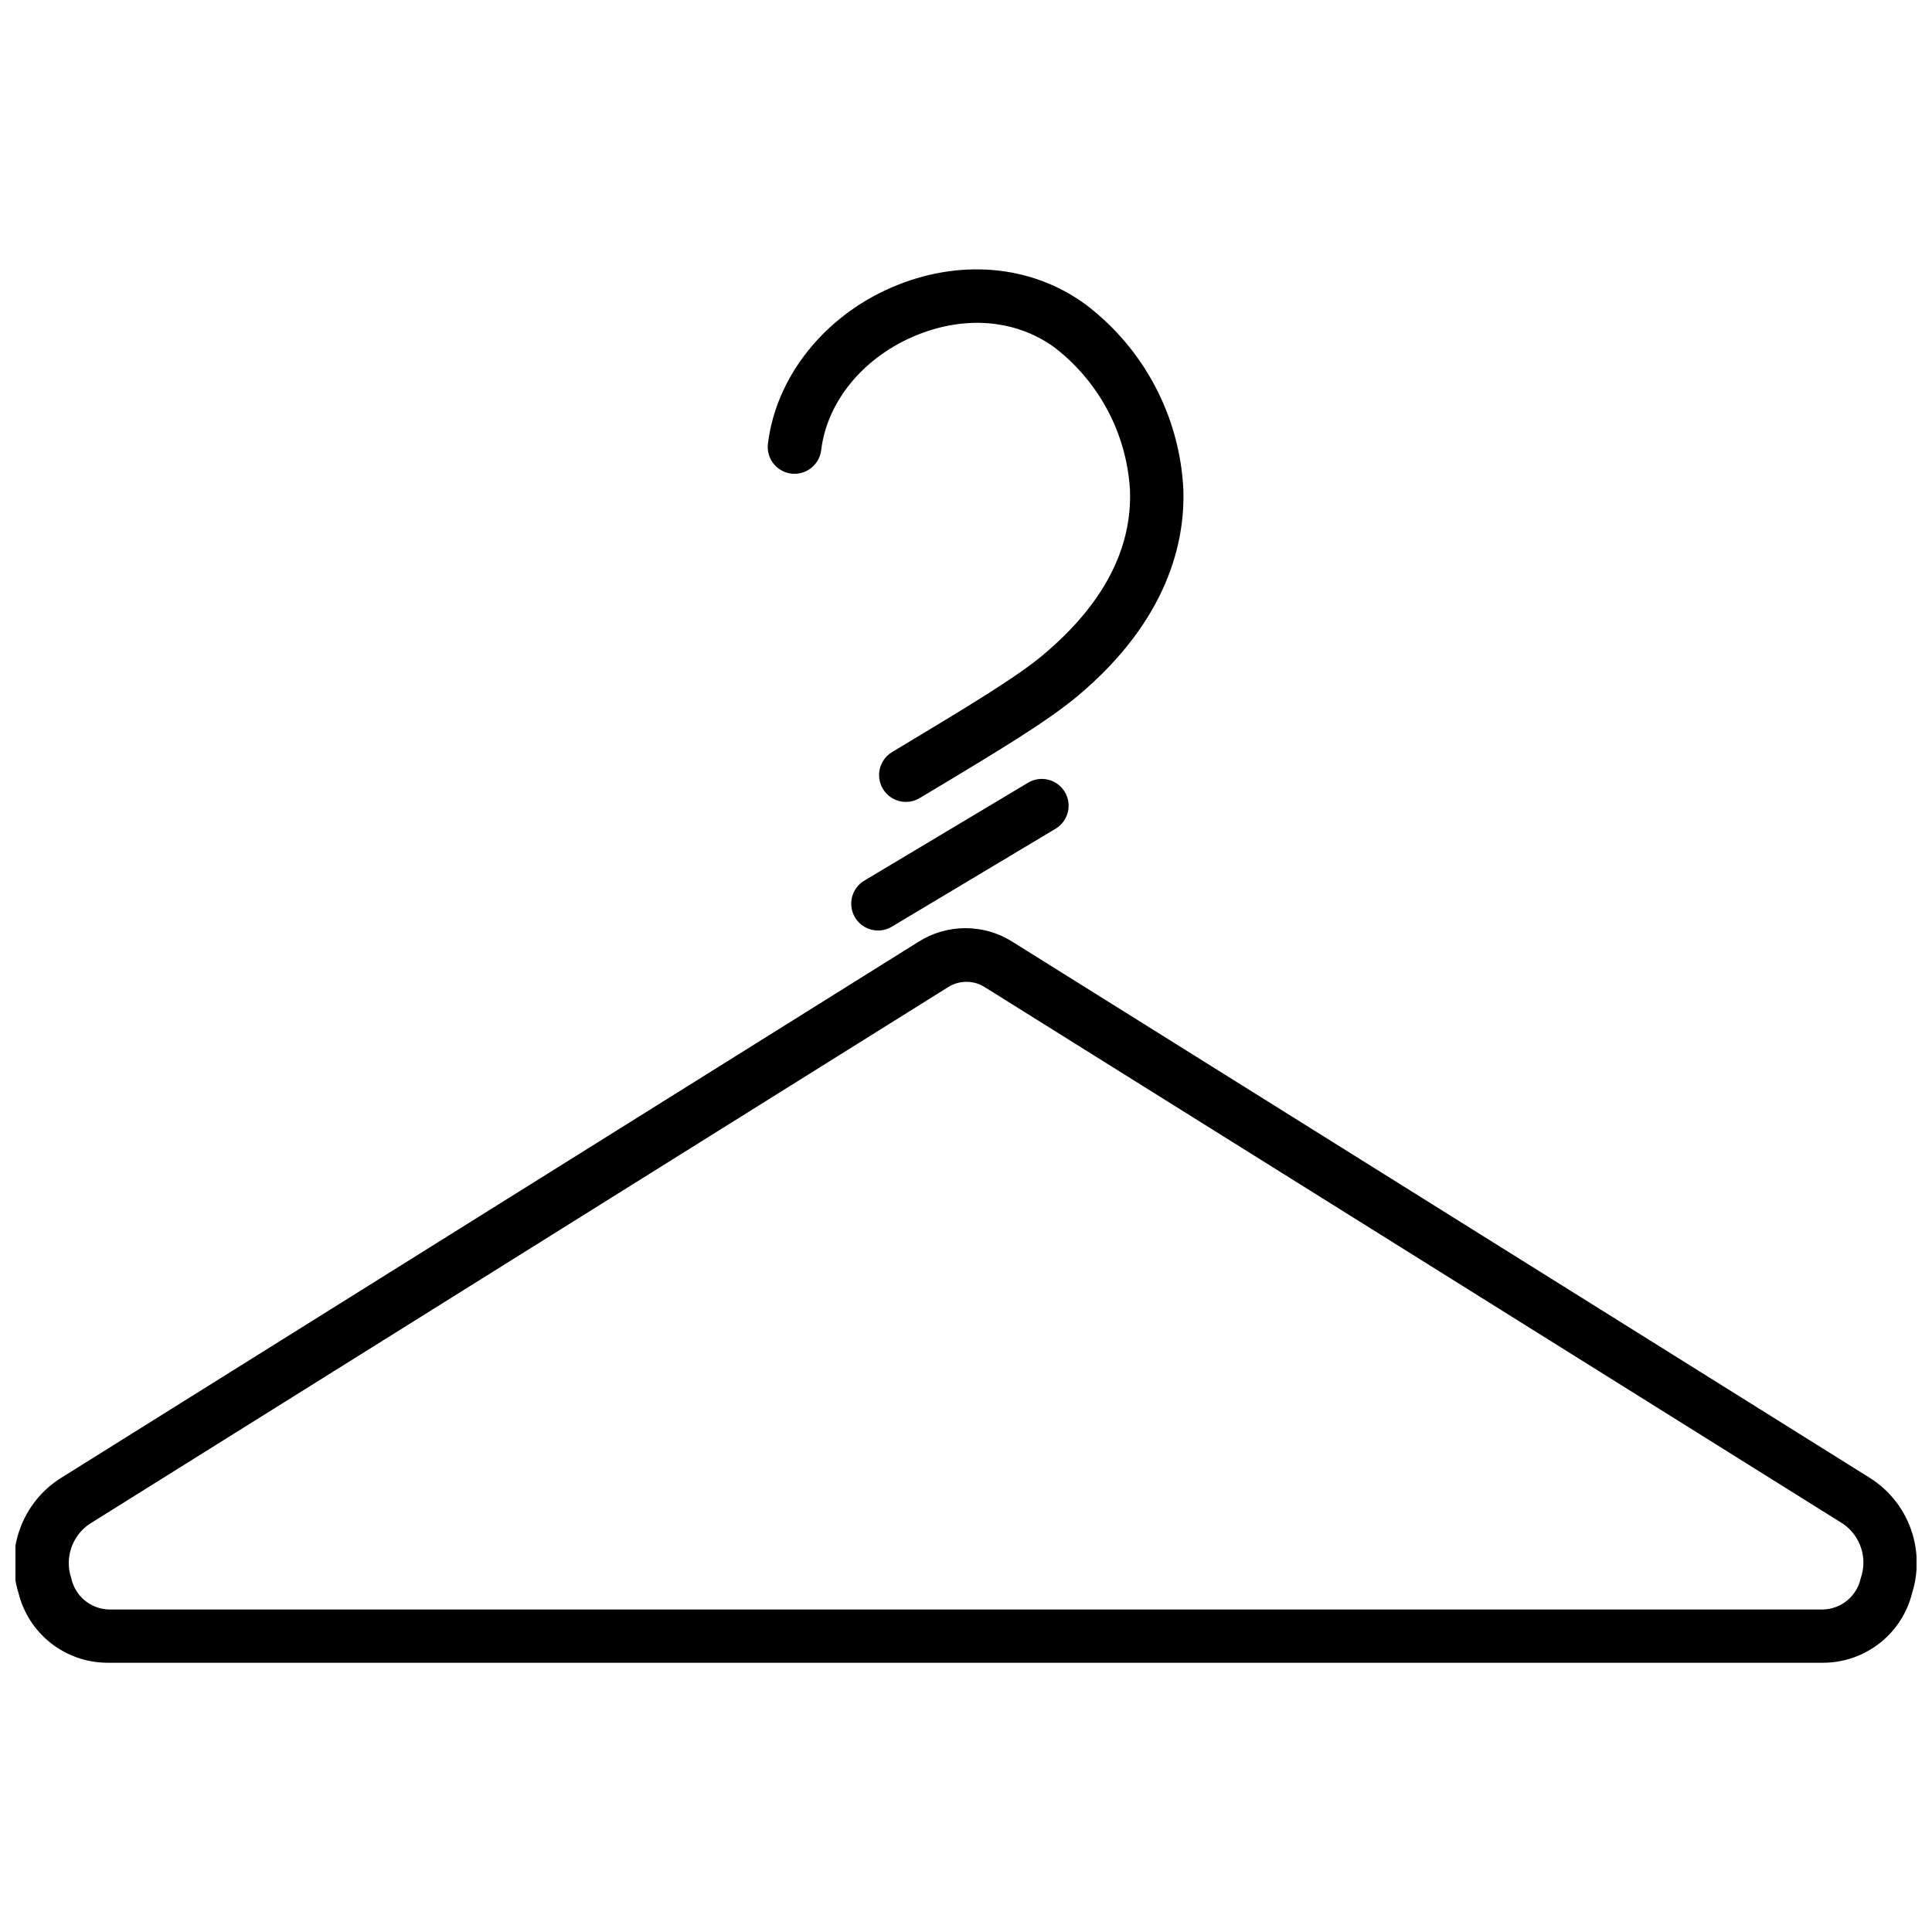 <?xml version="1.0" encoding="UTF-8"?>
<!-- Uploaded to: SVG Repo, www.svgrepo.com, Generator: SVG Repo Mixer Tools -->
<svg width="800px" height="800px" version="1.1" viewBox="144 144 512 512" xmlns="http://www.w3.org/2000/svg">
 <defs>
  <clipPath id="a">
   <path d="m148.09 389h503.81v196h-503.81z"/>
  </clipPath>
 </defs>
 <path d="m353.69 269.51c3.906 0.473 7.457-2.309 7.934-6.211 1.523-12.672 10.816-24.18 24.238-30.031 13.422-5.852 27.23-4.688 37.547 2.773h-0.004c11.883 9.113 19.203 22.953 20.051 37.906 0.555 15.641-7.184 30.281-22.906 43.508-7.238 6.074-19.41 13.395-40.125 25.844v0.004c-1.621 0.965-2.785 2.535-3.246 4.363-0.461 1.828-0.176 3.766 0.789 5.383 2.016 3.371 6.379 4.469 9.75 2.453 21.406-12.812 33.914-20.383 41.984-27.148 23.93-20.133 28.367-40.875 27.895-54.738-0.98-19.312-10.441-37.203-25.844-48.891-14.477-10.648-33.75-12.258-51.605-4.492-17.859 7.766-30.504 23.711-32.641 41.375-0.473 3.891 2.297 7.426 6.184 7.902z"/>
 <g clip-path="url(#a)">
  <path d="m639.73 535.78-227.39-142.18c-3.731-2.371-8.059-3.629-12.48-3.629-4.418 0-8.746 1.258-12.477 3.629l-227.39 142.18h-0.004c-4.918 3.144-8.672 7.824-10.676 13.309s-2.148 11.48-0.414 17.055c1.297 5.254 4.305 9.926 8.555 13.277 4.25 3.348 9.492 5.188 14.906 5.223h454.92c5.41-0.035 10.656-1.875 14.906-5.223 4.25-3.352 7.258-8.023 8.555-13.277 1.742-5.566 1.609-11.555-0.379-17.039s-5.723-10.164-10.629-13.324zm-2.606 26.426h-0.004c-0.984 4.691-5.023 8.117-9.816 8.32h-454.61c-4.789-0.203-8.832-3.629-9.816-8.32-1.809-5.359 0.219-11.266 4.934-14.391l227.39-142.18c2.992-1.922 6.828-1.922 9.82 0l227.39 142.18c4.633 3.188 6.566 9.082 4.711 14.391z"/>
 </g>
 <path d="m416.44 351.43-43.398 25.953c-1.617 0.969-2.785 2.539-3.246 4.367-0.457 1.828-0.172 3.762 0.793 5.383 2.016 3.367 6.379 4.469 9.746 2.453l43.398-25.957c3.371-2.012 4.469-6.379 2.457-9.746-2.016-3.371-6.379-4.469-9.75-2.453z"/>
</svg>